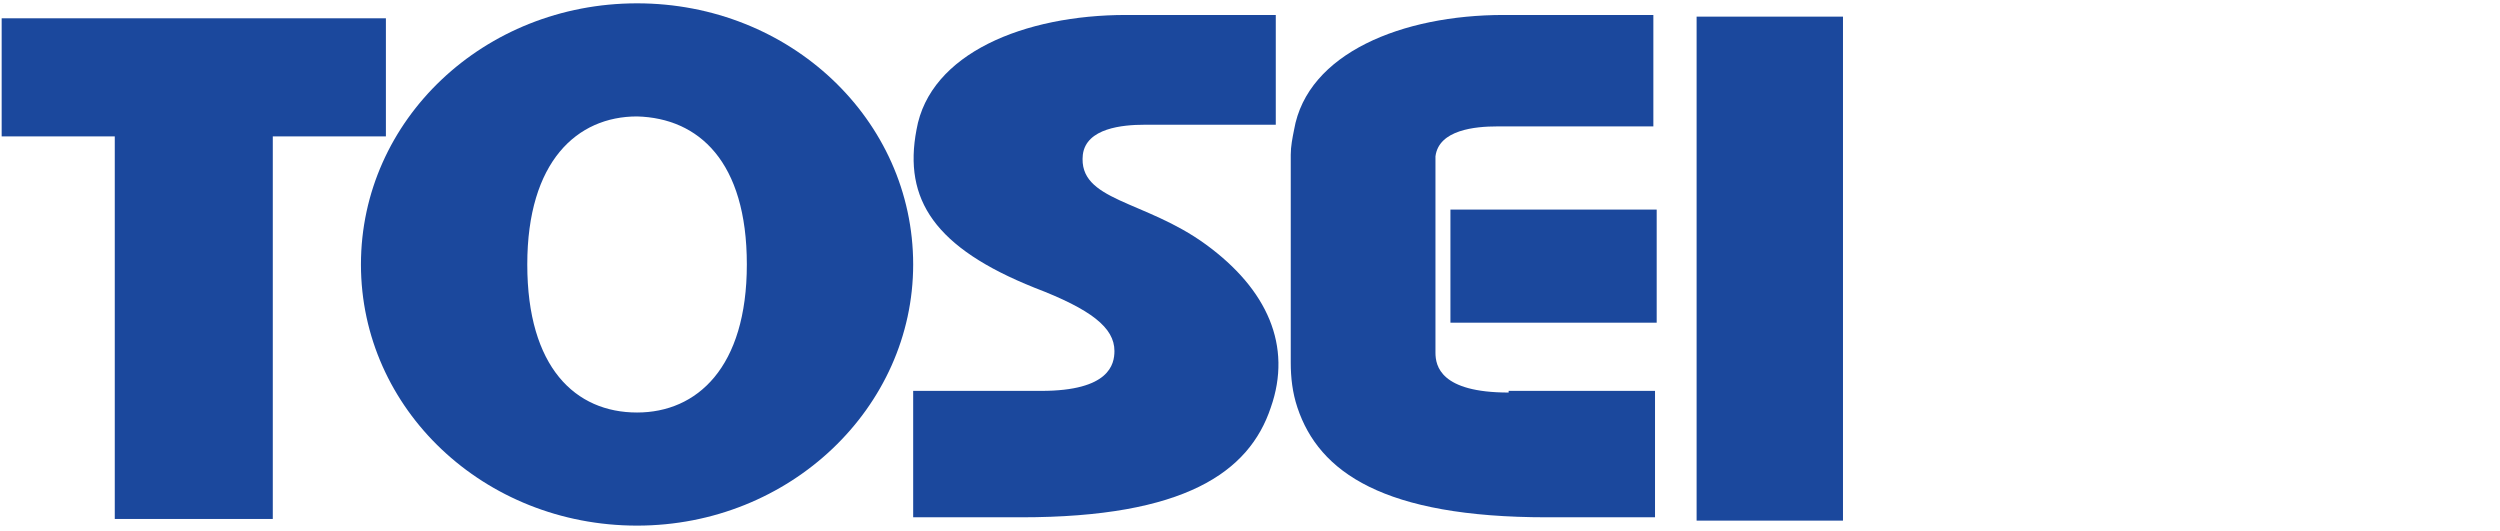 <?xml version="1.0" encoding="utf-8"?>
<!-- Generator: Adobe Illustrator 22.1.0, SVG Export Plug-In . SVG Version: 6.00 Build 0)  -->
<svg version="1.1" id="レイヤー_1" xmlns="http://www.w3.org/2000/svg" xmlns:xlink="http://www.w3.org/1999/xlink" x="0px"
	 y="0px" viewBox="0 0 150.3 31.9" style="enable-background:new 0 0 150.3 31.9;" xml:space="preserve">
<style type="text/css">
	.st0{fill:#1B489D;}
</style>
<g>
	<rect x="87.2" y="12.6" class="st0" width="12.4" height="6.8"/>
	<polygon class="st0" points="23.2,1.1 0.1,1.1 0.1,8.2 6.9,8.2 6.9,31.2 16.4,31.2 16.4,8.2 23.2,8.2 	"/>
	<path class="st0" d="M76.7,7.5V0.9h-9c-6.1,0-11.8,2.3-12.6,6.9c-0.8,4.2,1.1,7.1,7.1,9.5c3.4,1.3,4.8,2.4,4.8,3.8
		c0,0.8-0.3,2.4-4.4,2.4h-7.7v7.6h6.5c9.8,0,13.7-2.7,15-6.6c1.3-3.7-0.2-7.1-3.9-9.8c-3.7-2.7-7.7-2.6-7.4-5.4
		c0.2-1.6,2.4-1.8,3.7-1.8H76.7z"/>
	<path class="st0" d="M38.3,0.2c-9.2,0-16.6,7-16.6,15.7c0,8.7,7.4,15.7,16.6,15.7c9.2,0,16.6-7.1,16.6-15.7
		C54.9,7.2,47.5,0.2,38.3,0.2 M44.9,15.9c0,6.2-3,8.9-6.6,8.9c-3.7,0-6.6-2.7-6.6-8.9c0-6.2,3-8.9,6.6-8.9
		C42,7.1,44.9,9.7,44.9,15.9"/>
	<rect x="102" y="1" class="st0" width="8.8" height="30.3"/>
	<path class="st0" d="M90.7,23.6c-4.1,0-4.4-1.6-4.4-2.4V9.4c0.2-1.6,2.4-1.8,3.7-1.8h9.4V0.9h-9c-6.1,0-11.8,2.3-12.6,6.9
		c-0.1,0.5-0.2,1-0.2,1.5h0v12.5h0c0,0.9,0.1,1.8,0.4,2.7c1.3,3.9,5.2,6.6,15,6.6h6.5v-7.6H90.7z"/>
</g>
</svg>
